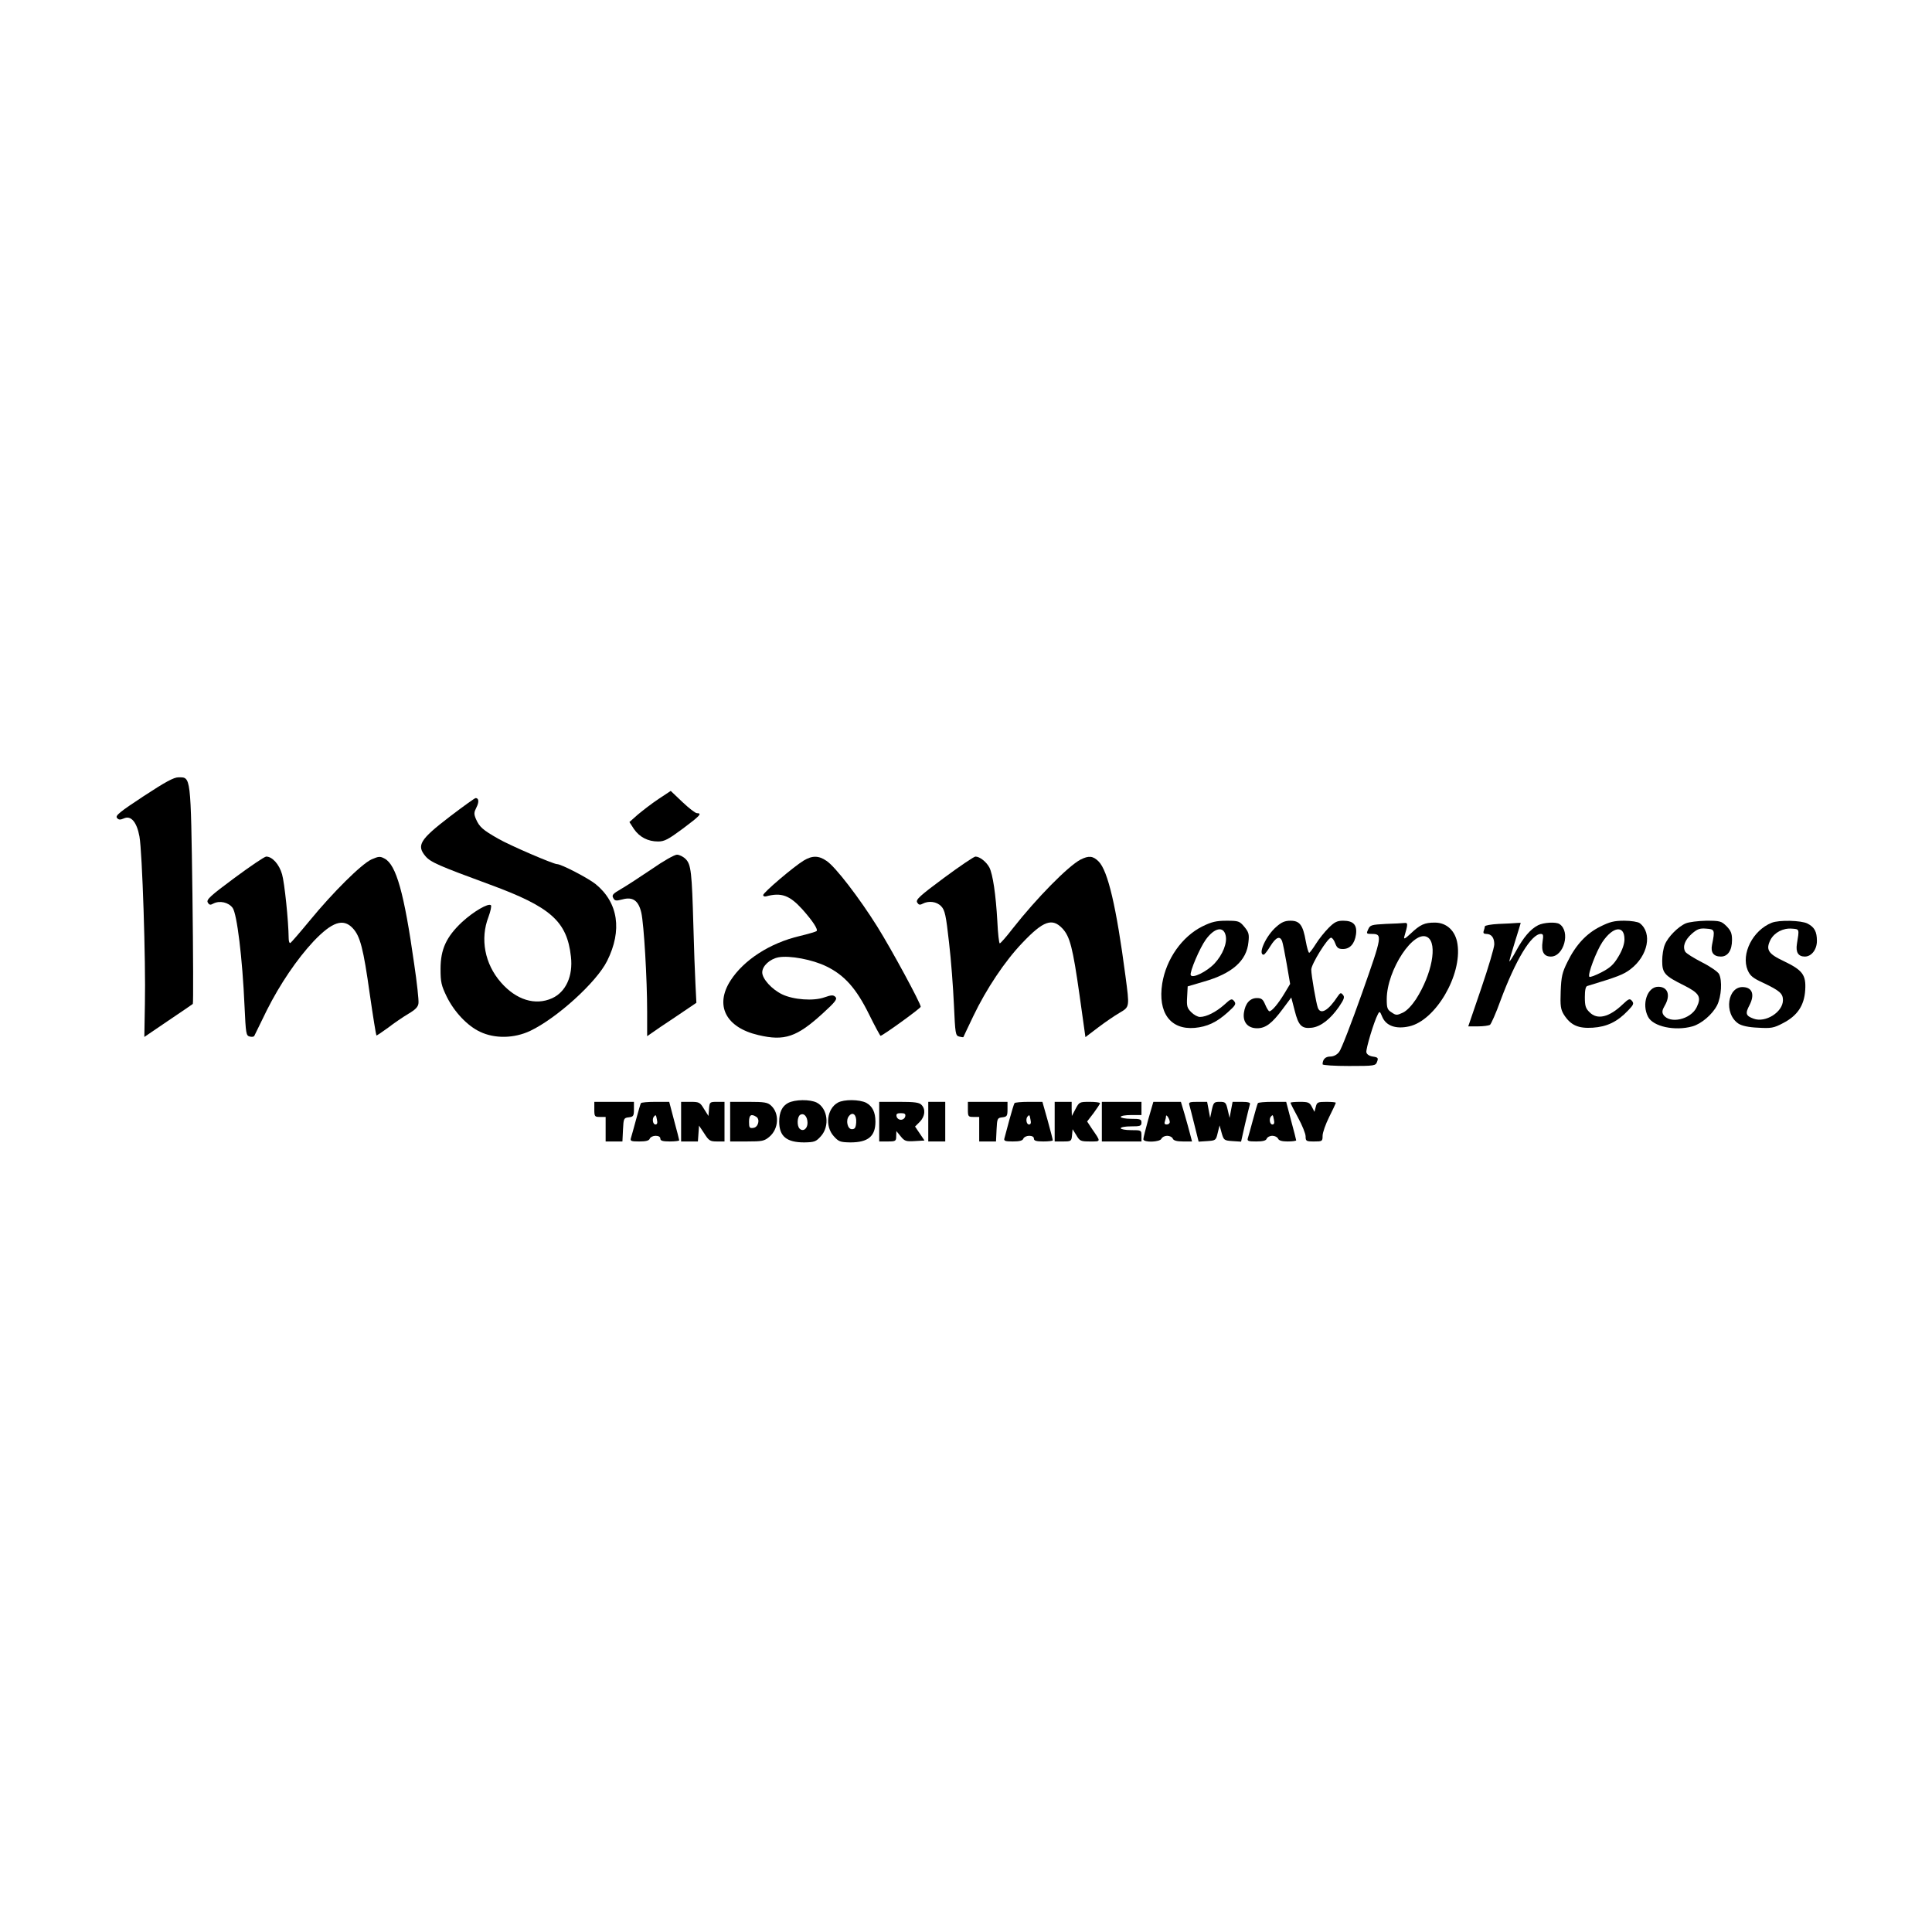 <?xml version="1.0" standalone="no"?>
<!DOCTYPE svg PUBLIC "-//W3C//DTD SVG 20010904//EN"
 "http://www.w3.org/TR/2001/REC-SVG-20010904/DTD/svg10.dtd">
<svg version="1.0" xmlns="http://www.w3.org/2000/svg"
 width="1024pt" height="1024pt" viewBox="0 0 1024 1024"
 preserveAspectRatio="xMidYMid meet">
<g transform="translate(0,1024) scale(0.1,-0.1)"
fill="#000000" stroke="none">
<path d="M761 6020 c-126 -83 -151 -103 -141 -115 9 -11 17 -11 36 -3 38 18
69 -19 83 -95 15 -81 34 -663 29 -888 l-3 -175 125 85 c69 46 128 87 132 90 3
3 2 264 -2 579 -9 638 -8 622 -74 622 -25 0 -69 -24 -185 -100z"/>
<path d="M3490 6005 c-36 -24 -85 -62 -110 -83 l-44 -39 24 -37 c30 -43 74
-66 128 -66 34 0 54 11 131 68 91 68 104 82 75 82 -9 0 -43 27 -77 59 l-62 59
-65 -43z"/>
<path d="M2383 5911 c-158 -121 -176 -152 -128 -209 27 -32 71 -51 343 -151
321 -118 407 -194 428 -381 12 -103 -27 -188 -100 -221 -89 -40 -190 -9 -271
84 -86 98 -111 231 -66 347 11 30 17 58 13 62 -13 13 -92 -33 -153 -89 -83
-78 -114 -144 -114 -248 0 -71 4 -88 33 -148 40 -81 110 -155 177 -186 78 -37
180 -35 265 5 141 67 352 258 408 371 81 162 59 309 -61 407 -40 32 -182 106
-205 106 -19 0 -250 99 -312 135 -81 46 -99 62 -117 103 -12 28 -11 36 2 62
15 29 13 50 -4 50 -5 0 -67 -45 -138 -99z"/>
<path d="M3455 5634 c-61 -41 -134 -89 -162 -105 -45 -26 -51 -33 -43 -48 8
-16 15 -17 49 -8 55 15 85 -6 100 -70 14 -61 31 -352 31 -524 l0 -131 23 16
c12 9 71 49 130 88 l108 73 -5 100 c-3 55 -8 195 -11 310 -8 281 -12 323 -41
352 -13 13 -34 23 -46 23 -13 0 -73 -34 -133 -76z"/>
<path d="M1243 5587 c-128 -95 -150 -115 -142 -130 8 -14 14 -15 30 -6 33 17
80 7 102 -23 23 -31 52 -267 63 -520 7 -148 8 -157 28 -162 12 -3 22 -1 24 4
2 4 32 66 67 137 69 137 159 270 247 364 98 103 157 123 207 70 40 -42 57
-108 91 -351 17 -118 33 -216 35 -218 1 -2 29 17 62 41 32 25 81 58 108 74 37
22 51 36 53 56 2 15 -8 109 -23 209 -53 375 -95 524 -156 557 -24 13 -31 13
-70 -4 -54 -25 -205 -175 -328 -325 -52 -63 -98 -116 -102 -118 -5 -2 -9 9 -9
25 -1 93 -22 294 -35 339 -15 53 -52 94 -84 94 -9 0 -84 -51 -168 -113z"/>
<path d="M4260 5679 c-53 -32 -215 -170 -215 -183 0 -6 7 -9 15 -7 81 22 125
6 193 -69 55 -62 84 -106 75 -115 -3 -3 -43 -15 -89 -26 -158 -37 -297 -127
-367 -236 -85 -132 -25 -249 147 -289 139 -33 204 -11 342 115 67 61 78 76 67
87 -11 11 -21 11 -58 -2 -58 -21 -165 -13 -225 16 -54 26 -105 82 -105 116 0
34 40 71 86 80 59 11 181 -12 254 -48 95 -46 158 -116 226 -254 31 -63 59
-114 61 -114 11 0 213 146 213 154 0 18 -154 303 -231 426 -94 150 -221 316
-268 347 -42 29 -76 29 -121 2z"/>
<path d="M5003 5587 c-128 -95 -150 -115 -142 -130 8 -13 14 -15 29 -7 32 17
75 12 99 -14 19 -20 25 -47 41 -191 11 -92 22 -241 26 -331 7 -153 8 -163 28
-168 11 -3 21 -4 22 -3 0 1 24 51 53 112 68 142 166 290 260 388 111 117 158
133 212 76 40 -43 55 -101 91 -355 l31 -221 67 51 c37 28 88 63 114 78 54 32
53 29 31 196 -48 365 -93 557 -142 606 -30 30 -52 32 -96 10 -66 -35 -231
-202 -360 -366 -33 -43 -64 -78 -68 -78 -4 0 -10 53 -13 118 -8 142 -24 248
-42 284 -16 30 -51 58 -74 58 -8 0 -83 -51 -167 -113z"/>
<path d="M6373 5330 c-108 -54 -192 -173 -213 -303 -24 -154 43 -246 172 -235
66 6 116 29 176 83 41 37 45 44 33 59 -12 15 -17 13 -53 -20 -43 -38 -94 -64
-128 -64 -12 0 -32 11 -46 25 -22 22 -25 32 -22 81 l3 56 85 25 c151 43 228
111 237 210 5 42 1 53 -22 81 -25 30 -31 32 -94 32 -55 0 -79 -6 -128 -30z
m123 -47 c10 -40 -15 -103 -59 -150 -42 -44 -118 -81 -126 -61 -6 17 48 144
80 188 45 62 93 73 105 23z"/>
<path d="M6765 5328 c-56 -48 -100 -148 -67 -148 4 0 20 20 35 45 30 48 50 56
62 28 4 -10 15 -65 25 -123 l18 -105 -30 -50 c-33 -55 -67 -95 -80 -95 -4 0
-14 16 -22 35 -12 29 -20 35 -44 35 -37 0 -62 -28 -69 -78 -7 -50 21 -82 70
-82 45 0 79 26 134 100 l47 63 18 -69 c20 -80 37 -98 92 -91 47 6 98 46 143
111 27 40 31 51 21 63 -11 13 -14 12 -28 -8 -49 -75 -90 -99 -105 -61 -9 24
-35 172 -35 203 0 29 87 169 105 169 6 0 16 -13 22 -30 9 -24 17 -30 41 -30
37 0 62 28 69 77 7 51 -14 73 -68 73 -32 0 -46 -7 -77 -38 -20 -20 -51 -58
-67 -84 -17 -27 -33 -48 -36 -48 -4 0 -12 28 -18 61 -15 86 -32 109 -81 109
-30 0 -48 -8 -75 -32z"/>
<path d="M8482 5329 c-73 -36 -130 -97 -174 -187 -28 -56 -33 -78 -36 -156 -3
-78 0 -96 17 -124 36 -56 76 -74 153 -69 75 5 130 31 187 91 29 30 32 37 21
51 -12 14 -17 12 -49 -18 -72 -69 -135 -84 -176 -42 -21 20 -25 34 -25 80 0
36 4 57 13 59 161 49 191 60 229 89 93 71 117 192 49 244 -9 7 -46 13 -82 13
-54 0 -77 -6 -127 -31z m128 -67 c0 -25 -11 -57 -32 -92 -26 -44 -45 -60 -91
-84 -31 -16 -60 -27 -63 -23 -11 10 37 136 69 184 56 83 117 91 117 15z"/>
<path d="M8935 5346 c-40 -17 -95 -72 -111 -113 -8 -18 -14 -56 -14 -86 0 -65
13 -79 116 -130 81 -41 93 -61 67 -115 -31 -66 -144 -91 -177 -40 -8 13 -6 25
7 47 33 56 17 101 -34 101 -58 0 -89 -92 -54 -159 26 -52 142 -77 235 -51 47
13 106 63 131 112 23 46 28 132 10 166 -7 12 -47 40 -91 62 -43 22 -83 47 -88
56 -15 27 -2 62 35 95 29 25 42 30 76 27 46 -3 47 -7 31 -86 -8 -40 8 -62 47
-62 37 0 59 33 59 88 0 35 -6 49 -29 73 -28 27 -34 29 -108 29 -43 -1 -92 -7
-108 -14z"/>
<path d="M9390 5349 c-100 -40 -163 -165 -127 -251 13 -30 27 -42 84 -68 86
-41 103 -56 103 -91 0 -63 -93 -122 -156 -98 -41 15 -45 27 -21 72 27 53 16
91 -30 95 -87 9 -109 -141 -28 -194 18 -11 53 -19 103 -21 69 -4 83 -2 132 24
76 39 113 93 118 176 5 80 -14 105 -114 153 -83 39 -96 61 -70 113 21 39 67
63 114 59 40 -3 39 -1 26 -81 -7 -44 7 -67 42 -67 35 0 64 37 64 83 0 49 -13
73 -50 92 -33 17 -151 20 -190 4z"/>
<path d="M7344 5343 c-75 -4 -82 -6 -92 -28 -11 -23 -10 -25 17 -25 60 0 58
-8 -50 -314 -56 -158 -110 -298 -121 -311 -12 -16 -30 -25 -48 -25 -25 0 -40
-15 -40 -41 0 -5 62 -9 140 -9 137 0 141 1 149 23 7 19 5 23 -23 27 -19 3 -32
12 -34 23 -3 17 40 162 61 201 9 18 11 16 23 -13 20 -48 72 -67 143 -51 140
31 281 272 256 436 -10 70 -57 114 -120 114 -55 0 -77 -10 -129 -59 -29 -27
-37 -31 -33 -16 20 68 20 75 1 73 -11 -1 -55 -4 -100 -5z m223 -71 c53 -34 23
-195 -62 -328 -22 -33 -48 -61 -69 -71 -32 -15 -37 -15 -60 1 -23 14 -26 24
-26 70 0 155 145 374 217 328z"/>
<path d="M7943 5343 c-40 -2 -73 -8 -73 -13 0 -4 -3 -15 -6 -24 -4 -11 0 -16
13 -16 28 0 43 -20 43 -55 0 -17 -31 -122 -69 -233 l-69 -202 52 0 c28 0 56 4
63 8 6 4 32 62 56 129 80 215 163 353 214 353 13 0 14 -8 9 -40 -8 -53 6 -80
44 -80 69 0 105 133 46 172 -18 13 -85 9 -114 -6 -41 -21 -78 -65 -117 -137
-19 -35 -35 -59 -35 -54 0 6 14 53 30 105 16 52 30 96 30 98 0 1 -10 1 -22 0
-13 -1 -56 -4 -95 -5z"/>
<path d="M4177 4394 c-32 -17 -47 -50 -47 -99 0 -78 39 -110 133 -110 54 1 62
4 88 33 48 53 36 148 -22 178 -36 18 -116 17 -152 -2z m103 -106 c0 -31 -24
-48 -42 -30 -15 15 -13 63 3 73 20 12 39 -9 39 -43z"/>
<path d="M4441 4396 c-58 -32 -70 -125 -22 -178 26 -29 34 -32 88 -33 94 0
133 32 133 110 0 50 -16 82 -49 100 -36 18 -117 19 -150 1z m97 -105 c-2 -28
-7 -36 -23 -36 -23 0 -34 48 -15 70 20 25 41 6 38 -34z"/>
<path d="M3150 4360 c0 -38 2 -40 30 -40 l30 0 0 -65 0 -65 45 0 44 0 3 63 c3
59 4 62 31 65 24 3 27 7 27 43 l0 39 -105 0 -105 0 0 -40z"/>
<path d="M3397 4393 c-3 -5 -14 -44 -26 -88 -12 -44 -24 -88 -27 -97 -5 -16 2
-18 44 -18 35 0 52 4 56 15 3 8 17 15 31 15 16 0 25 -6 25 -15 0 -11 12 -15
50 -15 28 0 50 3 50 6 0 3 -12 50 -27 105 l-26 99 -73 0 c-40 0 -75 -3 -77 -7z
m85 -88 c4 -17 1 -25 -8 -25 -14 0 -19 31 -7 43 9 10 10 9 15 -18z"/>
<path d="M3610 4295 l0 -105 44 0 45 0 3 42 3 42 28 -42 c24 -38 31 -42 67
-42 l40 0 0 105 0 105 -39 0 c-39 0 -40 -1 -43 -37 l-3 -38 -24 38 c-21 35
-26 37 -72 37 l-49 0 0 -105z"/>
<path d="M3870 4295 l0 -105 89 0 c81 0 92 2 119 25 50 42 54 124 9 165 -18
17 -35 20 -119 20 l-98 0 0 -105z m138 26 c22 -13 11 -56 -15 -59 -20 -3 -23
1 -23 32 0 36 11 44 38 27z"/>
<path d="M4660 4295 l0 -105 45 0 c42 0 45 2 45 28 l1 27 23 -28 c20 -25 28
-28 75 -25 l51 3 -25 37 -25 37 25 25 c28 29 32 67 9 90 -12 13 -38 16 -120
16 l-104 0 0 -105z m138 28 c-2 -10 -12 -18 -23 -18 -11 0 -21 8 -23 18 -3 13
3 17 23 17 20 0 26 -4 23 -17z"/>
<path d="M4920 4295 l0 -105 45 0 45 0 0 105 0 105 -45 0 -45 0 0 -105z"/>
<path d="M5130 4360 c0 -38 2 -40 30 -40 l30 0 0 -65 0 -65 45 0 44 0 3 63 c3
59 4 62 31 65 24 3 27 7 27 43 l0 39 -105 0 -105 0 0 -40z"/>
<path d="M5377 4393 c-3 -5 -15 -44 -27 -88 -12 -44 -24 -88 -26 -97 -5 -15 2
-18 44 -18 35 0 52 4 56 15 3 8 17 15 31 15 16 0 25 -6 25 -15 0 -11 12 -15
50 -15 28 0 50 3 50 6 0 4 -12 51 -27 105 l-28 99 -72 0 c-39 0 -74 -3 -76 -7z
m85 -88 c4 -17 1 -25 -8 -25 -14 0 -19 31 -7 43 9 10 10 9 15 -18z"/>
<path d="M5590 4295 l0 -105 44 0 c43 0 45 1 48 33 l3 32 20 -32 c18 -31 23
-33 73 -33 58 0 58 -3 11 65 l-27 41 34 44 c18 25 34 48 34 53 0 4 -25 7 -55
7 -53 0 -55 -1 -74 -37 l-20 -38 -1 38 0 37 -45 0 -45 0 0 -105z"/>
<path d="M5840 4295 l0 -105 105 0 105 0 0 30 c0 30 -1 30 -55 30 -30 0 -55 5
-55 10 0 6 25 10 55 10 48 0 55 2 55 20 0 18 -7 20 -55 20 -30 0 -55 5 -55 10
0 6 25 10 55 10 l55 0 0 35 0 35 -105 0 -105 0 0 -105z"/>
<path d="M6086 4307 c-14 -51 -26 -98 -26 -105 0 -19 89 -16 96 3 4 8 17 15
30 15 14 0 27 -7 30 -15 4 -10 21 -15 54 -15 l48 0 -10 38 c-5 20 -18 67 -29
105 l-20 67 -73 0 -73 0 -27 -93z m114 -14 c0 -7 -7 -13 -16 -13 -11 0 -14 5
-10 16 3 9 6 21 6 27 0 16 20 -14 20 -30z"/>
<path d="M6304 4383 c3 -10 15 -58 27 -106 l22 -88 46 3 c44 3 46 4 55 43 l10
40 11 -40 c11 -38 13 -40 57 -43 l46 -3 21 93 c12 51 24 99 26 106 3 8 -10 12
-44 12 l-48 0 -8 -42 -8 -43 -10 43 c-9 39 -12 42 -42 42 -30 0 -33 -3 -42
-42 l-9 -43 -8 43 -8 42 -50 0 c-42 0 -49 -2 -44 -17z"/>
<path d="M6667 4393 c-3 -5 -14 -44 -26 -88 -12 -44 -24 -88 -27 -97 -5 -16 2
-18 44 -18 35 0 52 4 56 15 3 8 16 15 30 15 13 0 26 -7 30 -15 4 -10 20 -15
51 -15 25 0 45 3 45 6 0 3 -12 50 -27 105 l-26 99 -73 0 c-40 0 -75 -3 -77 -7z
m85 -88 c4 -17 1 -25 -8 -25 -14 0 -19 31 -7 43 9 10 10 9 15 -18z"/>
<path d="M6840 4395 c0 -3 18 -39 40 -79 22 -40 40 -85 40 -99 0 -25 3 -27 45
-27 43 0 45 1 45 30 0 17 16 62 35 100 19 38 35 72 35 75 0 3 -22 5 -50 5 -45
0 -50 -2 -56 -26 l-7 -27 -14 27 c-12 23 -20 26 -63 26 -28 0 -50 -2 -50 -5z"/>
</g>
</svg>
